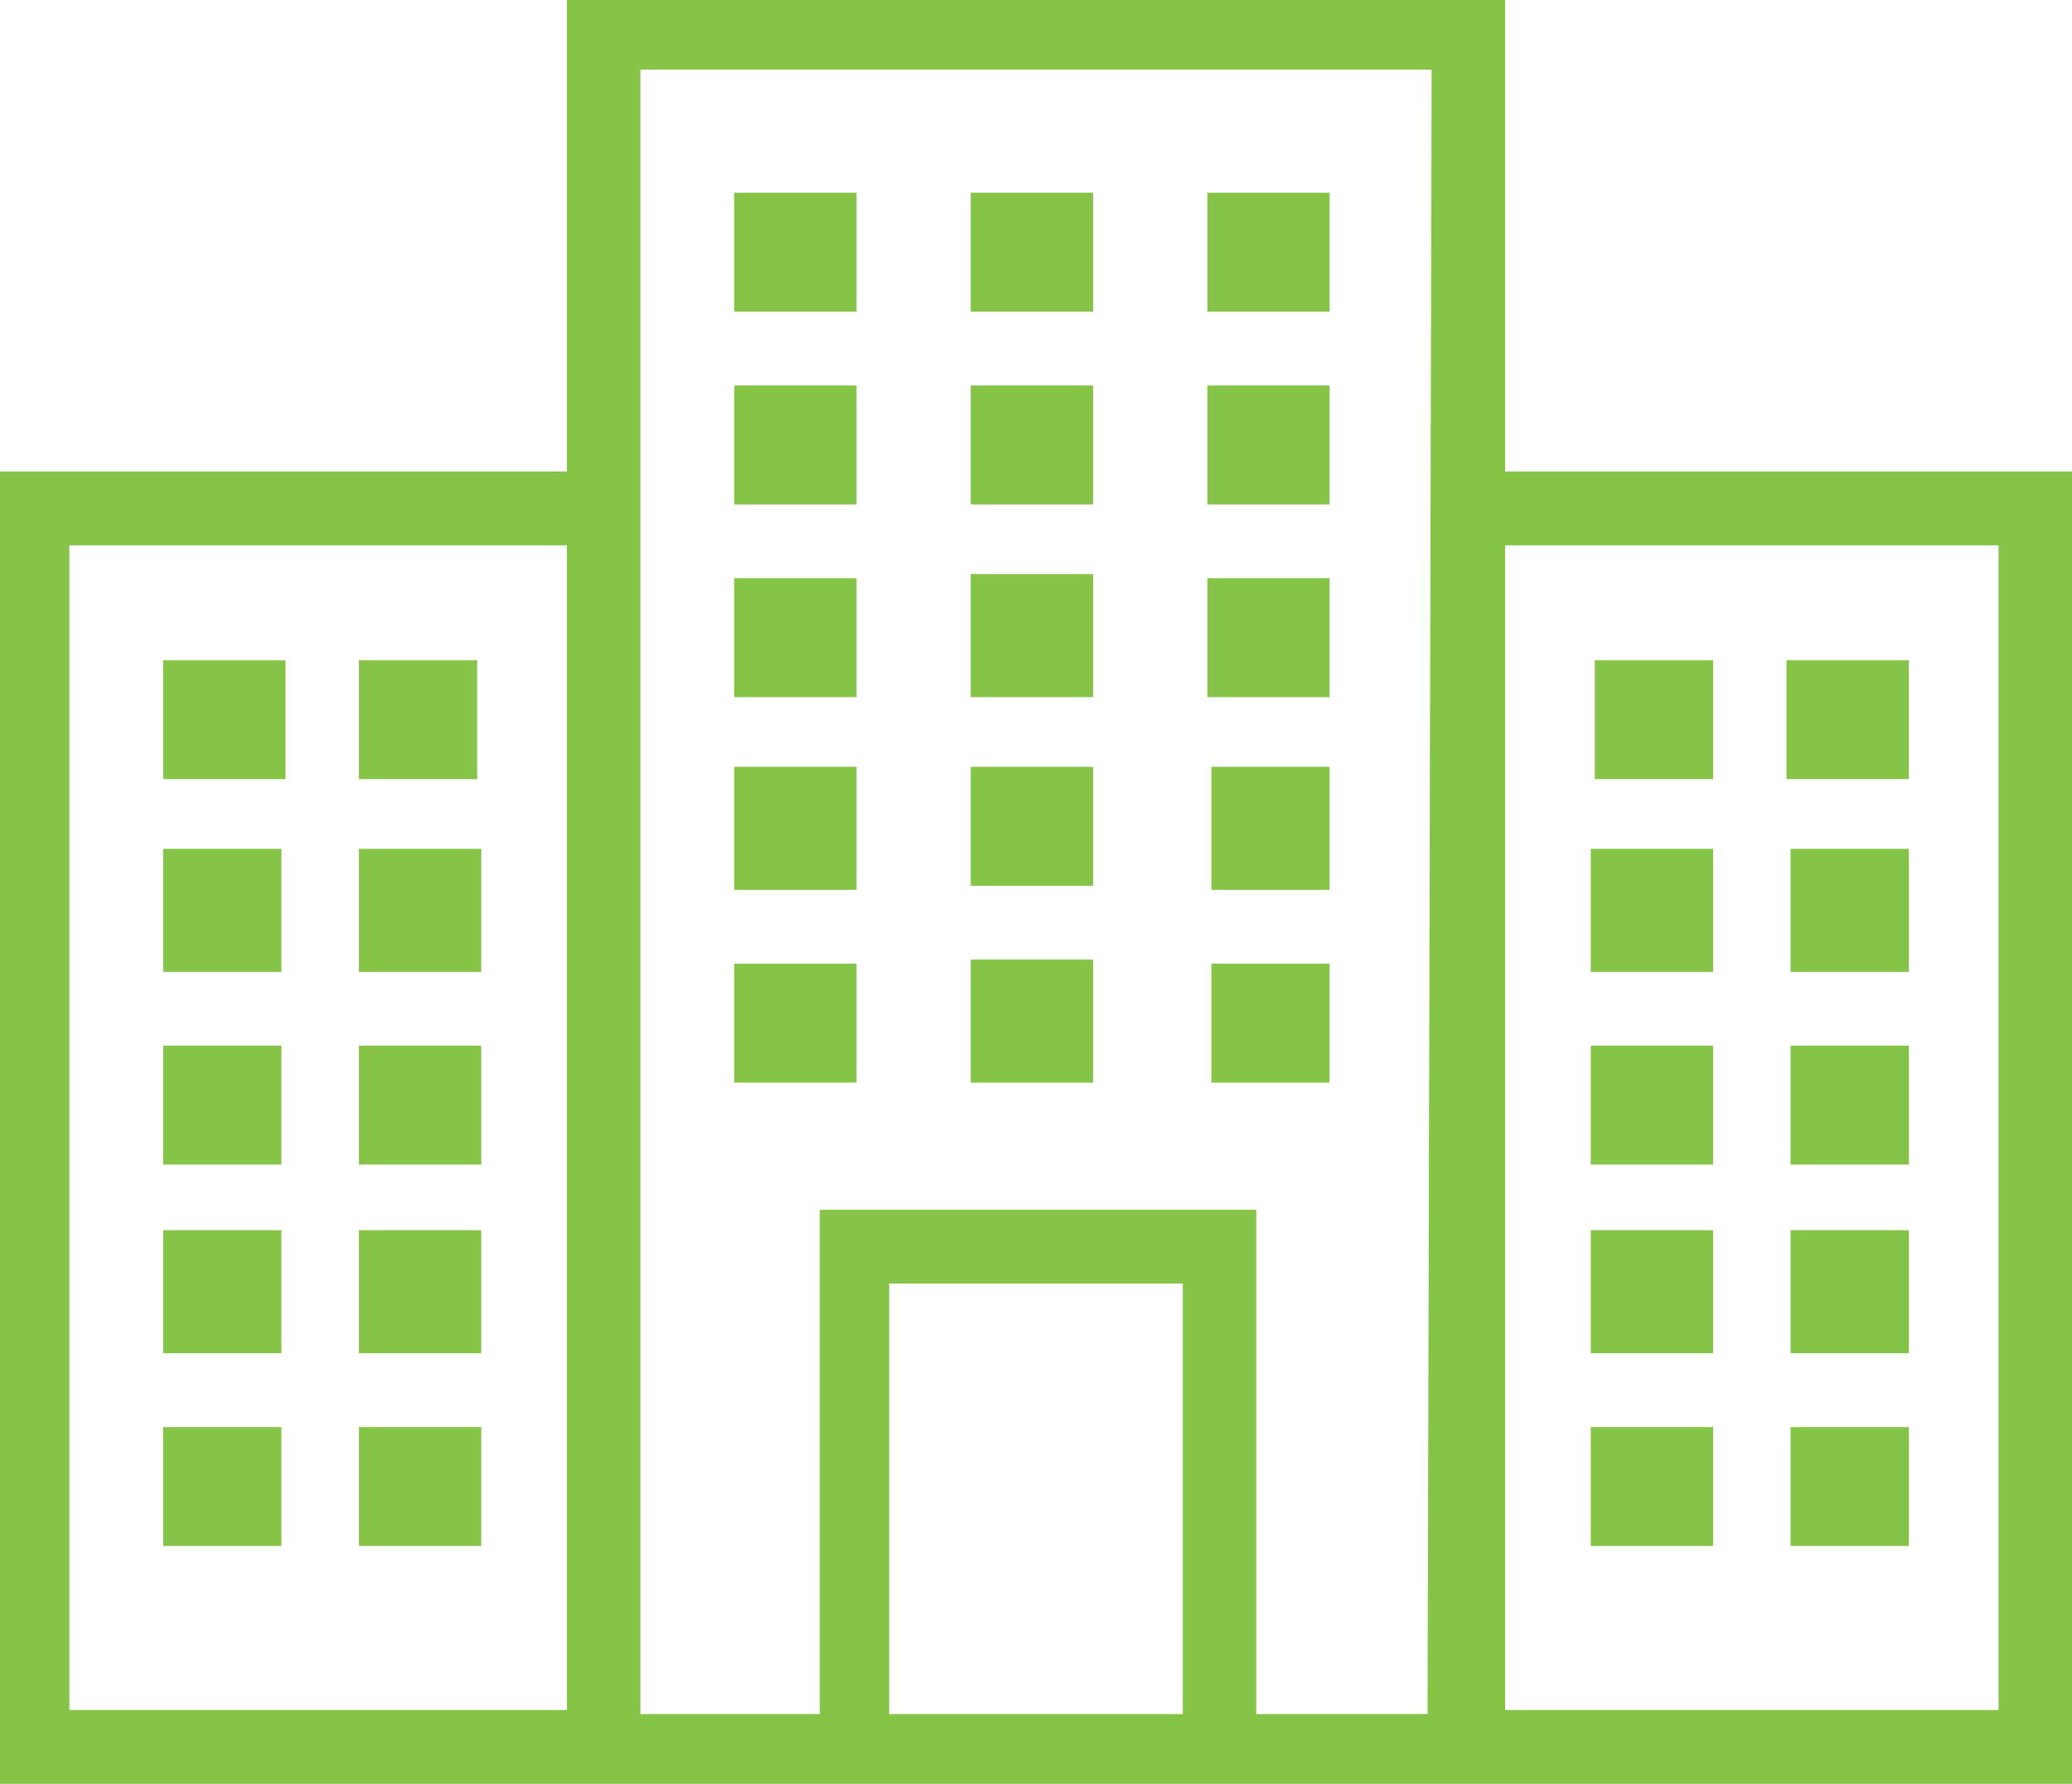 <svg width="36" height="31" viewBox="0 0 36 31" fill="none" xmlns="http://www.w3.org/2000/svg">
<path d="M4.961 11.474H2.835V13.54H4.961V11.474Z" fill="#85C446"/>
<path d="M8.291 11.474H6.236V13.54H8.291V11.474Z" fill="#85C446"/>
<path d="M4.89 14.752H2.835V16.89H4.89V14.752Z" fill="#85C446"/>
<path d="M8.362 14.752H6.236V16.89H8.362V14.752Z" fill="#85C446"/>
<path d="M4.89 18.172H2.835V20.239H4.89V18.172Z" fill="#85C446"/>
<path d="M8.362 18.172H6.236V20.239H8.362V18.172Z" fill="#85C446"/>
<path d="M4.89 21.379H2.835V23.517H4.89V21.379Z" fill="#85C446"/>
<path d="M8.362 21.379H6.236V23.517H8.362V21.379Z" fill="#85C446"/>
<path d="M4.89 24.8H2.835V26.867H4.89V24.8Z" fill="#85C446"/>
<path d="M8.362 24.8H6.236V26.867H8.362V24.8Z" fill="#85C446"/>
<path d="M36 8.195H26.15V0H9.85V8.195H0V31H36V8.195ZM9.85 29.717H1.205V9.478H9.85V29.717H9.85ZM20.551 29.788H15.449V22.306H20.551V29.788ZM14.244 21.023V29.788H11.126V1.211H24.874L24.803 29.788H21.827V21.023H14.244V21.023ZM34.724 29.717H26.15V9.478H34.724V29.717Z" fill="#85C446"/>
<path d="M29.764 11.474H27.709V13.54H29.764V11.474Z" fill="#85C446"/>
<path d="M33.165 11.474H31.039V13.54H33.165V11.474Z" fill="#85C446"/>
<path d="M29.764 14.752H27.638V16.89H29.764V14.752Z" fill="#85C446"/>
<path d="M33.166 14.752H31.11V16.89H33.166V14.752Z" fill="#85C446"/>
<path d="M29.764 18.172H27.638V20.239H29.764V18.172Z" fill="#85C446"/>
<path d="M33.166 18.172H31.11V20.239H33.166V18.172Z" fill="#85C446"/>
<path d="M29.764 21.379H27.638V23.517H29.764V21.379Z" fill="#85C446"/>
<path d="M33.166 21.379H31.11V23.517H33.166V21.379Z" fill="#85C446"/>
<path d="M29.764 24.8H27.638V26.867H29.764V24.8Z" fill="#85C446"/>
<path d="M33.166 24.8H31.11V26.867H33.166V24.8Z" fill="#85C446"/>
<path d="M14.882 10.048H12.756V12.115H14.882V10.048Z" fill="#85C446"/>
<path d="M23.102 10.048H20.977V12.115H23.102V10.048Z" fill="#85C446"/>
<path d="M14.882 13.326H12.756V15.464H14.882V13.326Z" fill="#85C446"/>
<path d="M23.102 13.326H21.047V15.464H23.102V13.326Z" fill="#85C446"/>
<path d="M14.882 16.747H12.756V18.814H14.882V16.747Z" fill="#85C446"/>
<path d="M23.102 16.747H21.047V18.814H23.102V16.747Z" fill="#85C446"/>
<path d="M18.992 9.977H16.866V12.115H18.992V9.977Z" fill="#85C446"/>
<path d="M14.882 6.699H12.756V8.766H14.882V6.699Z" fill="#85C446"/>
<path d="M23.102 6.699H20.977V8.766H23.102V6.699Z" fill="#85C446"/>
<path d="M18.992 6.699H16.866V8.766H18.992V6.699Z" fill="#85C446"/>
<path d="M14.882 3.349H12.756V5.416H14.882V3.349Z" fill="#85C446"/>
<path d="M23.102 3.349H20.977V5.416H23.102V3.349Z" fill="#85C446"/>
<path d="M18.992 3.349H16.866V5.416H18.992V3.349Z" fill="#85C446"/>
<path d="M18.992 13.326H16.866V15.393H18.992V13.326Z" fill="#85C446"/>
<path d="M18.992 16.676H16.866V18.814H18.992V16.676Z" fill="#85C446"/>
</svg>
